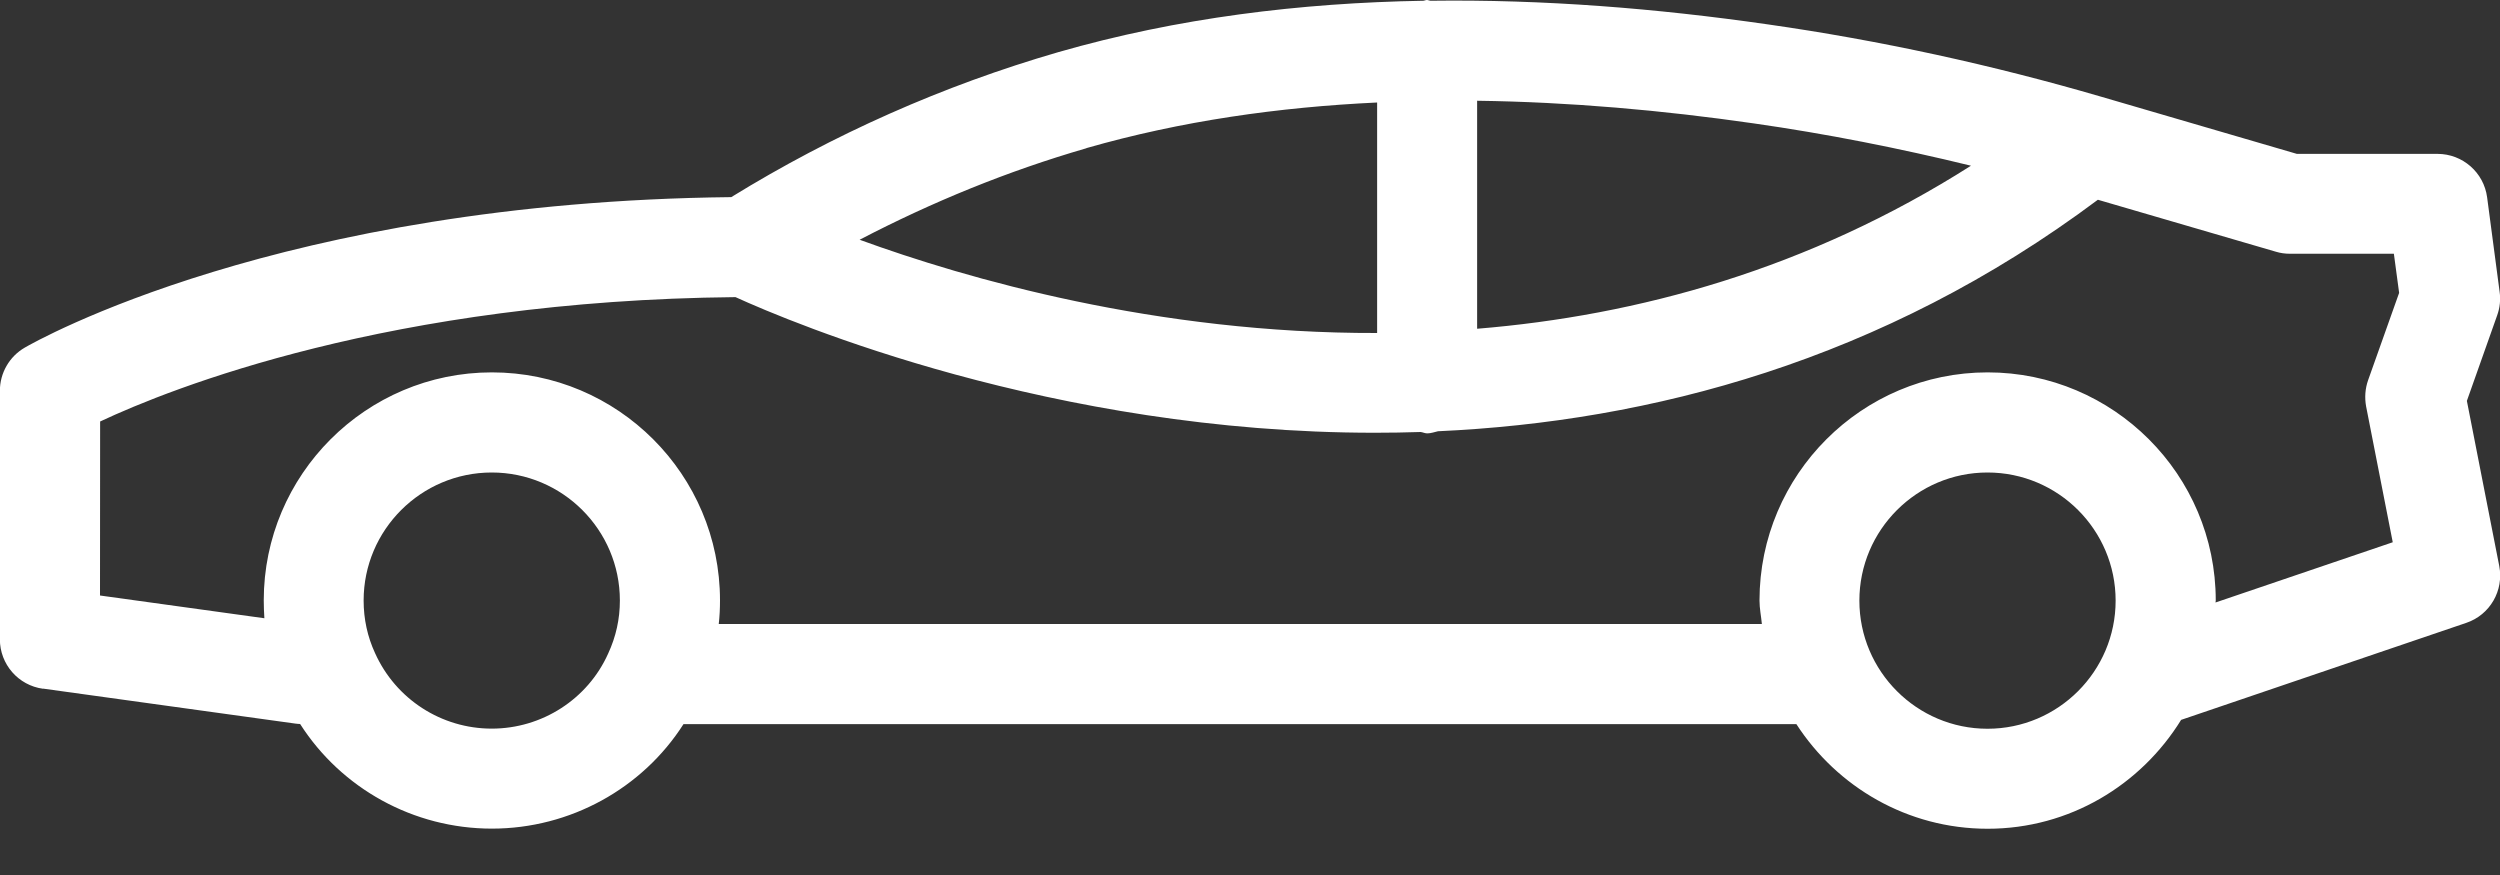 <svg fill="#fff" height="7" viewBox="0 0 20 7" width="20" xmlns="http://www.w3.org/2000/svg" xmlns:xlink="http://www.w3.org/1999/xlink"><rect x="0" y="0" width="20" height="7" fill="#333333" stroke="none"/><clipPath id="a"><path d="m0 0h20v7h-20z"/></clipPath><g clip-path="url(#a)"><path d="m.345 5.509 2.02.28c.012.002.024.002.036.003.33.516.907.837 1.534.837.627 0 1.205-.322 1.533-.836h8.903c.325.502.888.837 1.53.837.655 0 1.226-.35 1.548-.871l2.281-.776c.19-.064.302-.259.264-.455l-.259-1.321.243-.686c.021-.06.028-.123.019-.186l-.1-.756c-.026-.199-.196-.348-.397-.348h-1.125l-1.561-.456c-.876-.256-1.775-.452-2.672-.58-.889-.128-1.795-.201-2.699-.189-.01-.001-.018-.006-.028-.006-.01 0-.018.005-.027.006-.986.017-1.968.137-2.921.411-.922.267-1.802.658-2.617 1.16-3.605.039-5.57 1.156-5.652 1.204-.123.071-.199.203-.199.346v1.987c0 .2.147.369.345.396zm3.589.32c-.402 0-.768-.235-.934-.605-.06-.13-.091-.271-.091-.42 0-.565.46-1.024 1.025-1.024.565 0 1.025.459 1.025 1.024 0 .148-.031.289-.094.425-.163.364-.529.6-.931.6zm11.966.001c-.565 0-1.025-.46-1.025-1.025 0-.565.46-1.025 1.025-1.025.565 0 1.025.459 1.025 1.025 0 .565-.46 1.025-1.025 1.025zm-.131-4.505c-1.305.83-2.671 1.2-3.952 1.305v-1.824c.741.01 1.483.076 2.212.181.581.083 1.163.198 1.74.339zm-7.078-.14c.76-.218 1.541-.328 2.326-.365v1.844c-1.764.005-3.287-.435-4.14-.746.579-.302 1.185-.55 1.814-.732zm-7.89 2.187c.566-.266 2.322-.968 5.083-.995.45.205 2.535 1.085 5.115 1.085.121 0 .243-.002.366-.006.018.002.034.011.053.011.03 0 .058-.011.086-.017 1.69-.077 3.55-.559 5.279-1.852l1.425.416c.036.011.074.016.112.016h.831l.042.313-.248.698c-.024.068-.029.14-.016.211l.213 1.086-1.418.482c0-.005.002-.01.002-.016 0-1.006-.818-1.825-1.825-1.825-1.006 0-1.825.819-1.825 1.825 0 .064.013.125.019.188h-8.345c.007-.062.01-.125.01-.189 0-1.006-.818-1.824-1.825-1.824s-1.825.819-1.825 1.824c0 .048.002.095.005.143l-1.315-.182z" fill="#fffff"/></g></svg>